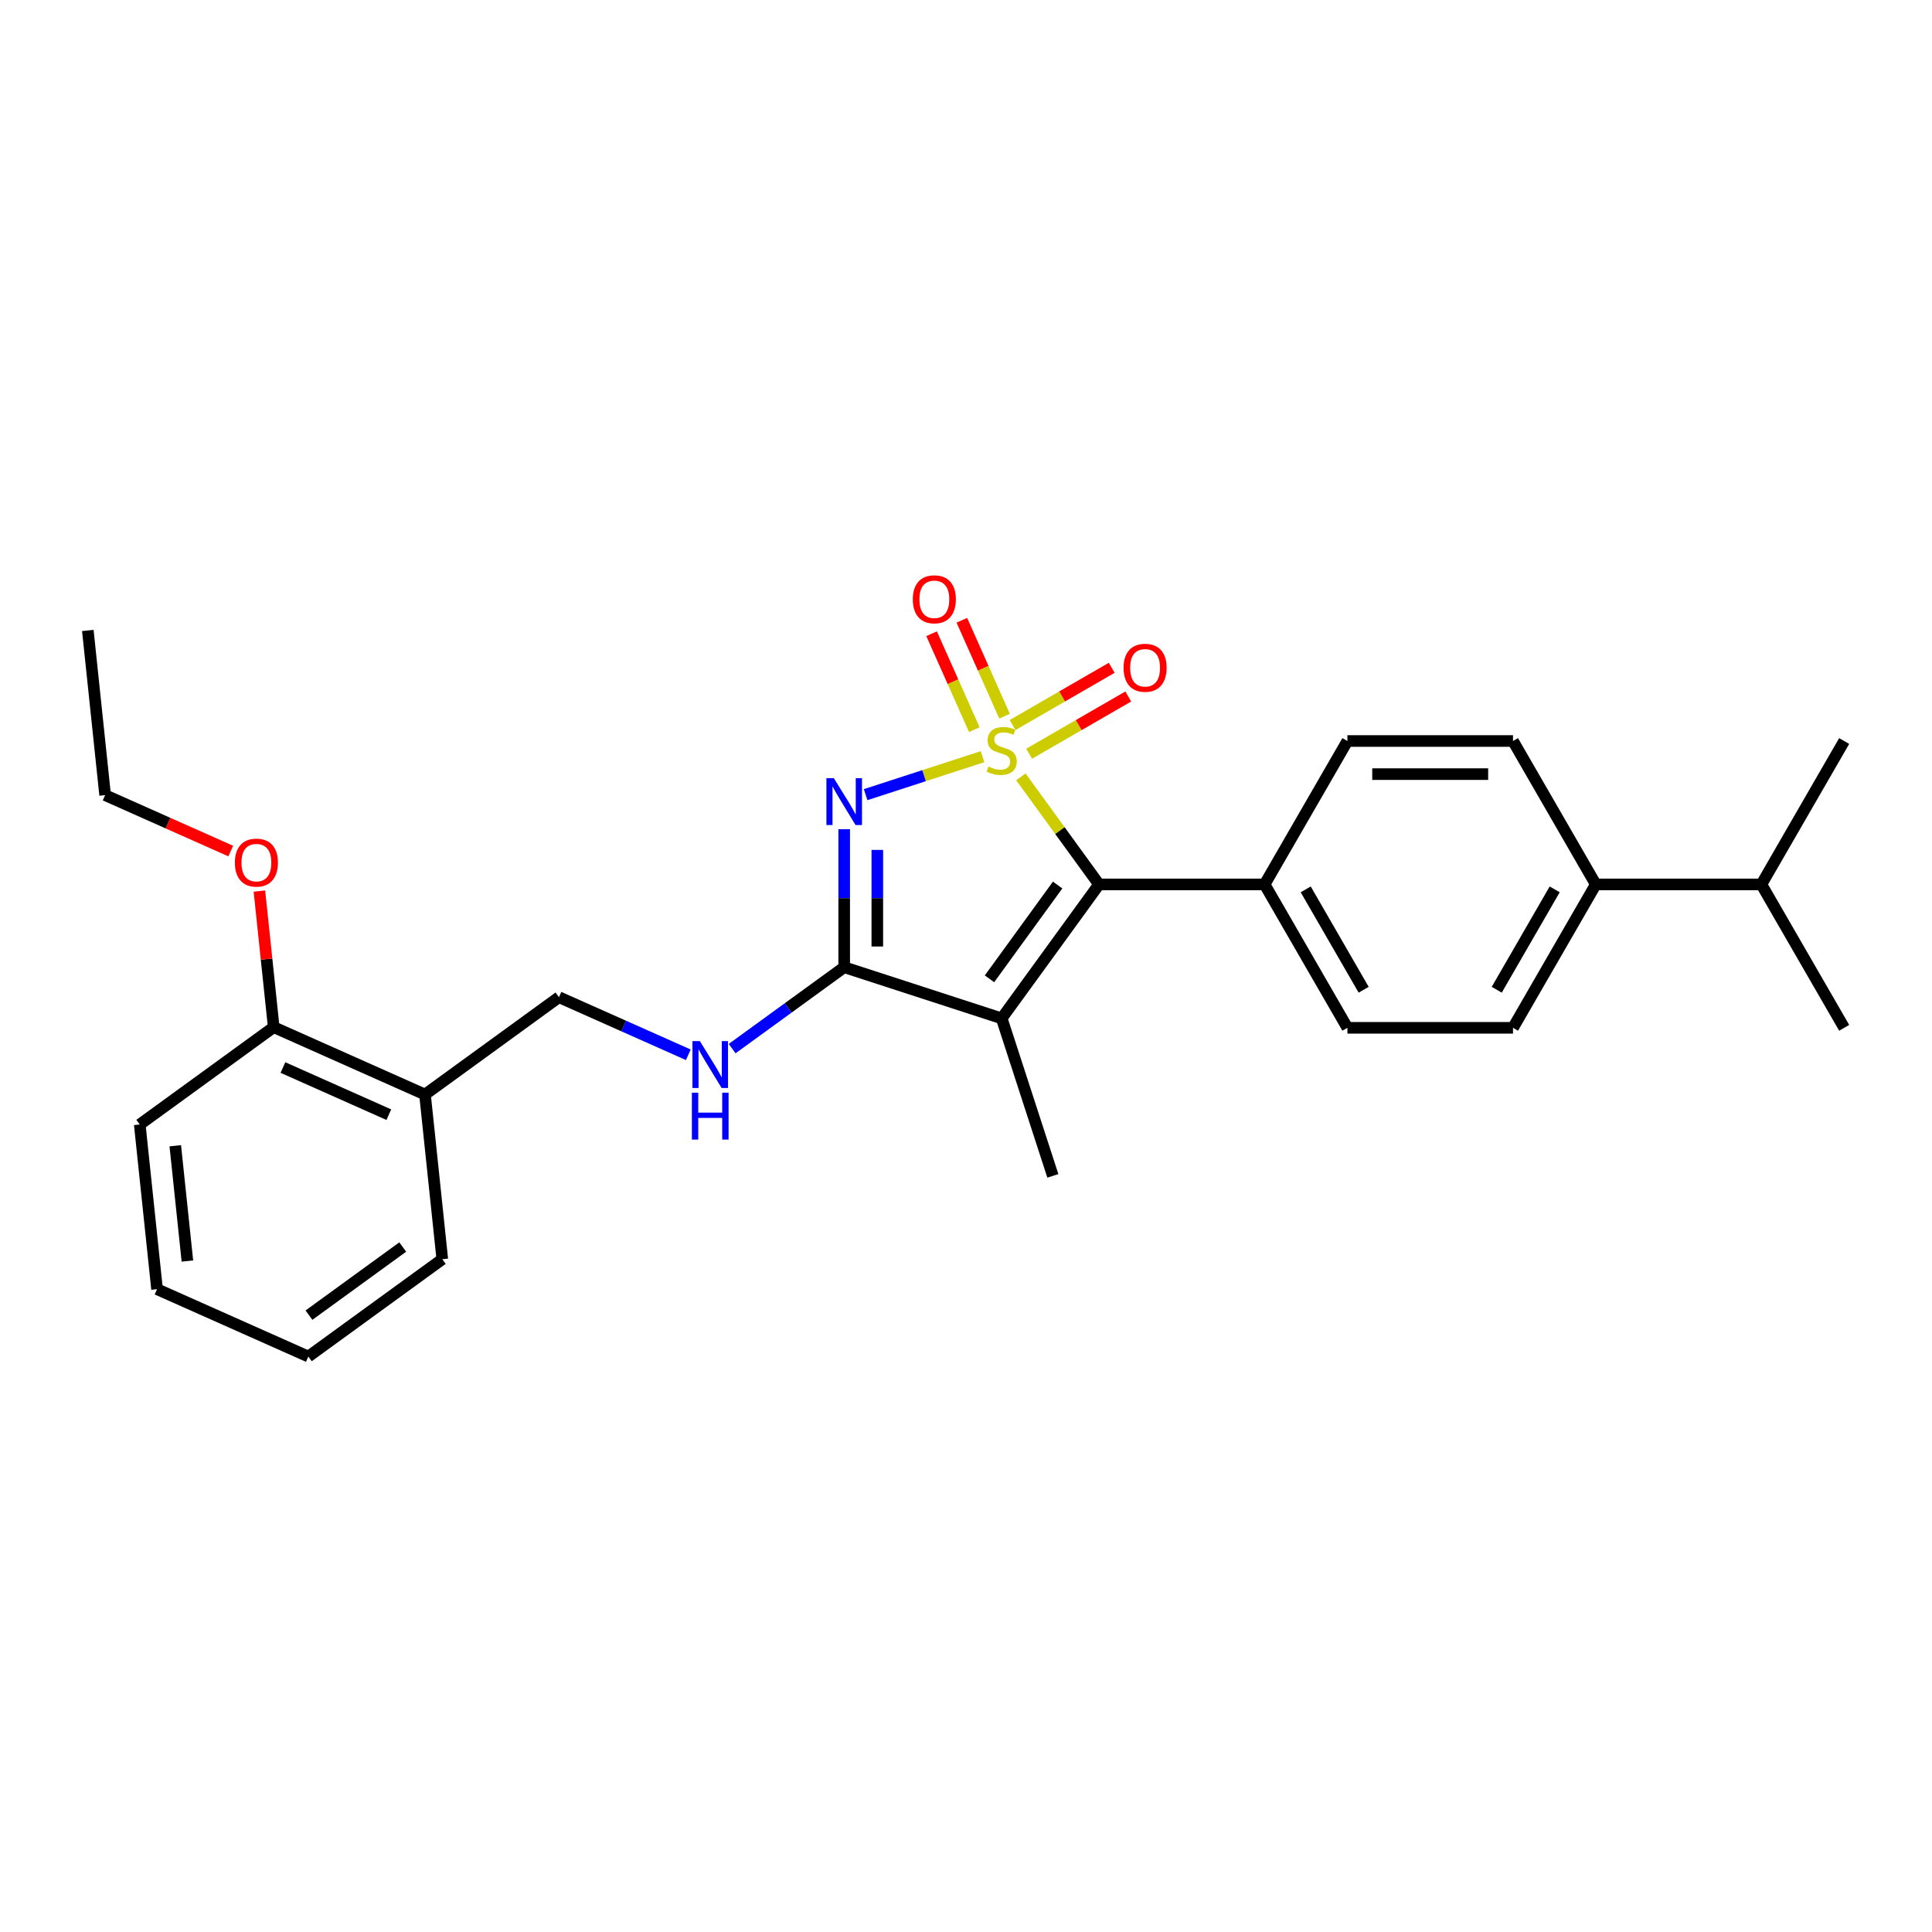 <?xml version='1.0' encoding='iso-8859-1'?>
<svg version='1.1' baseProfile='full'
              xmlns='http://www.w3.org/2000/svg'
                      xmlns:rdkit='http://www.rdkit.org/xml'
                      xmlns:xlink='http://www.w3.org/1999/xlink'
                  xml:space='preserve'
width='1000px' height='1000px' viewBox='0 0 1000 1000'>
<!-- END OF HEADER -->
<rect style='opacity:1.0;fill:#FFFFFF;stroke:none' width='1000' height='1000' x='0' y='0'> </rect>
<path class='bond-0' d='M 508.545,391.655 L 478.294,401.485' style='fill:none;fill-rule:evenodd;stroke:#CCCC00;stroke-width:6px;stroke-linecap:butt;stroke-linejoin:miter;stroke-opacity:1' />
<path class='bond-0' d='M 478.294,401.485 L 448.042,411.314' style='fill:none;fill-rule:evenodd;stroke:#0000FF;stroke-width:6px;stroke-linecap:butt;stroke-linejoin:miter;stroke-opacity:1' />
<path class='bond-1' d='M 528.396,402.091 L 548.623,429.931' style='fill:none;fill-rule:evenodd;stroke:#CCCC00;stroke-width:6px;stroke-linecap:butt;stroke-linejoin:miter;stroke-opacity:1' />
<path class='bond-1' d='M 548.623,429.931 L 568.85,457.772' style='fill:none;fill-rule:evenodd;stroke:#000000;stroke-width:6px;stroke-linecap:butt;stroke-linejoin:miter;stroke-opacity:1' />
<path class='bond-4' d='M 519.958,370.699 L 508.905,345.874' style='fill:none;fill-rule:evenodd;stroke:#CCCC00;stroke-width:6px;stroke-linecap:butt;stroke-linejoin:miter;stroke-opacity:1' />
<path class='bond-4' d='M 508.905,345.874 L 497.852,321.048' style='fill:none;fill-rule:evenodd;stroke:#FF0000;stroke-width:6px;stroke-linecap:butt;stroke-linejoin:miter;stroke-opacity:1' />
<path class='bond-4' d='M 504.298,377.672 L 493.245,352.846' style='fill:none;fill-rule:evenodd;stroke:#CCCC00;stroke-width:6px;stroke-linecap:butt;stroke-linejoin:miter;stroke-opacity:1' />
<path class='bond-4' d='M 493.245,352.846 L 482.192,328.02' style='fill:none;fill-rule:evenodd;stroke:#FF0000;stroke-width:6px;stroke-linecap:butt;stroke-linejoin:miter;stroke-opacity:1' />
<path class='bond-5' d='M 532.681,390.123 L 558.333,375.313' style='fill:none;fill-rule:evenodd;stroke:#CCCC00;stroke-width:6px;stroke-linecap:butt;stroke-linejoin:miter;stroke-opacity:1' />
<path class='bond-5' d='M 558.333,375.313 L 583.985,360.503' style='fill:none;fill-rule:evenodd;stroke:#FF0000;stroke-width:6px;stroke-linecap:butt;stroke-linejoin:miter;stroke-opacity:1' />
<path class='bond-5' d='M 524.11,375.277 L 549.762,360.467' style='fill:none;fill-rule:evenodd;stroke:#CCCC00;stroke-width:6px;stroke-linecap:butt;stroke-linejoin:miter;stroke-opacity:1' />
<path class='bond-5' d='M 549.762,360.467 L 575.414,345.657' style='fill:none;fill-rule:evenodd;stroke:#FF0000;stroke-width:6px;stroke-linecap:butt;stroke-linejoin:miter;stroke-opacity:1' />
<path class='bond-2' d='M 436.955,429.196 L 436.955,464.911' style='fill:none;fill-rule:evenodd;stroke:#0000FF;stroke-width:6px;stroke-linecap:butt;stroke-linejoin:miter;stroke-opacity:1' />
<path class='bond-2' d='M 436.955,464.911 L 436.955,500.627' style='fill:none;fill-rule:evenodd;stroke:#000000;stroke-width:6px;stroke-linecap:butt;stroke-linejoin:miter;stroke-opacity:1' />
<path class='bond-2' d='M 454.097,439.91 L 454.097,464.911' style='fill:none;fill-rule:evenodd;stroke:#0000FF;stroke-width:6px;stroke-linecap:butt;stroke-linejoin:miter;stroke-opacity:1' />
<path class='bond-2' d='M 454.097,464.911 L 454.097,489.912' style='fill:none;fill-rule:evenodd;stroke:#000000;stroke-width:6px;stroke-linecap:butt;stroke-linejoin:miter;stroke-opacity:1' />
<path class='bond-3' d='M 568.85,457.772 L 518.47,527.113' style='fill:none;fill-rule:evenodd;stroke:#000000;stroke-width:6px;stroke-linecap:butt;stroke-linejoin:miter;stroke-opacity:1' />
<path class='bond-3' d='M 547.425,458.097 L 512.159,506.636' style='fill:none;fill-rule:evenodd;stroke:#000000;stroke-width:6px;stroke-linecap:butt;stroke-linejoin:miter;stroke-opacity:1' />
<path class='bond-7' d='M 568.85,457.772 L 654.56,457.772' style='fill:none;fill-rule:evenodd;stroke:#000000;stroke-width:6px;stroke-linecap:butt;stroke-linejoin:miter;stroke-opacity:1' />
<path class='bond-6' d='M 436.955,500.627 L 407.959,521.694' style='fill:none;fill-rule:evenodd;stroke:#000000;stroke-width:6px;stroke-linecap:butt;stroke-linejoin:miter;stroke-opacity:1' />
<path class='bond-6' d='M 407.959,521.694 L 378.962,542.761' style='fill:none;fill-rule:evenodd;stroke:#0000FF;stroke-width:6px;stroke-linecap:butt;stroke-linejoin:miter;stroke-opacity:1' />
<path class='bond-27' d='M 436.955,500.627 L 518.47,527.113' style='fill:none;fill-rule:evenodd;stroke:#000000;stroke-width:6px;stroke-linecap:butt;stroke-linejoin:miter;stroke-opacity:1' />
<path class='bond-16' d='M 518.47,527.113 L 544.956,608.628' style='fill:none;fill-rule:evenodd;stroke:#000000;stroke-width:6px;stroke-linecap:butt;stroke-linejoin:miter;stroke-opacity:1' />
<path class='bond-9' d='M 356.266,545.953 L 322.79,531.049' style='fill:none;fill-rule:evenodd;stroke:#0000FF;stroke-width:6px;stroke-linecap:butt;stroke-linejoin:miter;stroke-opacity:1' />
<path class='bond-9' d='M 322.79,531.049 L 289.314,516.144' style='fill:none;fill-rule:evenodd;stroke:#000000;stroke-width:6px;stroke-linecap:butt;stroke-linejoin:miter;stroke-opacity:1' />
<path class='bond-12' d='M 654.56,457.772 L 697.415,383.544' style='fill:none;fill-rule:evenodd;stroke:#000000;stroke-width:6px;stroke-linecap:butt;stroke-linejoin:miter;stroke-opacity:1' />
<path class='bond-13' d='M 654.56,457.772 L 697.415,531.999' style='fill:none;fill-rule:evenodd;stroke:#000000;stroke-width:6px;stroke-linecap:butt;stroke-linejoin:miter;stroke-opacity:1' />
<path class='bond-13' d='M 675.834,460.335 L 705.832,512.294' style='fill:none;fill-rule:evenodd;stroke:#000000;stroke-width:6px;stroke-linecap:butt;stroke-linejoin:miter;stroke-opacity:1' />
<path class='bond-8' d='M 219.973,566.523 L 289.314,516.144' style='fill:none;fill-rule:evenodd;stroke:#000000;stroke-width:6px;stroke-linecap:butt;stroke-linejoin:miter;stroke-opacity:1' />
<path class='bond-11' d='M 219.973,566.523 L 141.673,531.662' style='fill:none;fill-rule:evenodd;stroke:#000000;stroke-width:6px;stroke-linecap:butt;stroke-linejoin:miter;stroke-opacity:1' />
<path class='bond-11' d='M 201.256,576.954 L 146.446,552.551' style='fill:none;fill-rule:evenodd;stroke:#000000;stroke-width:6px;stroke-linecap:butt;stroke-linejoin:miter;stroke-opacity:1' />
<path class='bond-19' d='M 219.973,566.523 L 228.932,651.764' style='fill:none;fill-rule:evenodd;stroke:#000000;stroke-width:6px;stroke-linecap:butt;stroke-linejoin:miter;stroke-opacity:1' />
<path class='bond-10' d='M 825.98,457.772 L 783.125,531.999' style='fill:none;fill-rule:evenodd;stroke:#000000;stroke-width:6px;stroke-linecap:butt;stroke-linejoin:miter;stroke-opacity:1' />
<path class='bond-10' d='M 804.706,460.335 L 774.708,512.294' style='fill:none;fill-rule:evenodd;stroke:#000000;stroke-width:6px;stroke-linecap:butt;stroke-linejoin:miter;stroke-opacity:1' />
<path class='bond-17' d='M 825.98,457.772 L 911.69,457.772' style='fill:none;fill-rule:evenodd;stroke:#000000;stroke-width:6px;stroke-linecap:butt;stroke-linejoin:miter;stroke-opacity:1' />
<path class='bond-28' d='M 825.98,457.772 L 783.125,383.544' style='fill:none;fill-rule:evenodd;stroke:#000000;stroke-width:6px;stroke-linecap:butt;stroke-linejoin:miter;stroke-opacity:1' />
<path class='bond-18' d='M 141.673,531.662 L 137.971,496.438' style='fill:none;fill-rule:evenodd;stroke:#000000;stroke-width:6px;stroke-linecap:butt;stroke-linejoin:miter;stroke-opacity:1' />
<path class='bond-18' d='M 137.971,496.438 L 134.269,461.215' style='fill:none;fill-rule:evenodd;stroke:#FF0000;stroke-width:6px;stroke-linecap:butt;stroke-linejoin:miter;stroke-opacity:1' />
<path class='bond-20' d='M 141.673,531.662 L 72.332,582.041' style='fill:none;fill-rule:evenodd;stroke:#000000;stroke-width:6px;stroke-linecap:butt;stroke-linejoin:miter;stroke-opacity:1' />
<path class='bond-15' d='M 697.415,383.544 L 783.125,383.544' style='fill:none;fill-rule:evenodd;stroke:#000000;stroke-width:6px;stroke-linecap:butt;stroke-linejoin:miter;stroke-opacity:1' />
<path class='bond-15' d='M 710.271,400.686 L 770.269,400.686' style='fill:none;fill-rule:evenodd;stroke:#000000;stroke-width:6px;stroke-linecap:butt;stroke-linejoin:miter;stroke-opacity:1' />
<path class='bond-14' d='M 697.415,531.999 L 783.125,531.999' style='fill:none;fill-rule:evenodd;stroke:#000000;stroke-width:6px;stroke-linecap:butt;stroke-linejoin:miter;stroke-opacity:1' />
<path class='bond-21' d='M 911.69,457.772 L 954.545,531.999' style='fill:none;fill-rule:evenodd;stroke:#000000;stroke-width:6px;stroke-linecap:butt;stroke-linejoin:miter;stroke-opacity:1' />
<path class='bond-22' d='M 911.69,457.772 L 954.545,383.544' style='fill:none;fill-rule:evenodd;stroke:#000000;stroke-width:6px;stroke-linecap:butt;stroke-linejoin:miter;stroke-opacity:1' />
<path class='bond-23' d='M 119.429,440.506 L 86.921,426.033' style='fill:none;fill-rule:evenodd;stroke:#FF0000;stroke-width:6px;stroke-linecap:butt;stroke-linejoin:miter;stroke-opacity:1' />
<path class='bond-23' d='M 86.921,426.033 L 54.414,411.56' style='fill:none;fill-rule:evenodd;stroke:#000000;stroke-width:6px;stroke-linecap:butt;stroke-linejoin:miter;stroke-opacity:1' />
<path class='bond-25' d='M 228.932,651.764 L 159.591,702.143' style='fill:none;fill-rule:evenodd;stroke:#000000;stroke-width:6px;stroke-linecap:butt;stroke-linejoin:miter;stroke-opacity:1' />
<path class='bond-25' d='M 208.455,645.453 L 159.917,680.718' style='fill:none;fill-rule:evenodd;stroke:#000000;stroke-width:6px;stroke-linecap:butt;stroke-linejoin:miter;stroke-opacity:1' />
<path class='bond-29' d='M 72.332,582.041 L 81.291,667.282' style='fill:none;fill-rule:evenodd;stroke:#000000;stroke-width:6px;stroke-linecap:butt;stroke-linejoin:miter;stroke-opacity:1' />
<path class='bond-29' d='M 90.724,593.035 L 96.995,652.704' style='fill:none;fill-rule:evenodd;stroke:#000000;stroke-width:6px;stroke-linecap:butt;stroke-linejoin:miter;stroke-opacity:1' />
<path class='bond-24' d='M 54.414,411.56 L 45.455,326.319' style='fill:none;fill-rule:evenodd;stroke:#000000;stroke-width:6px;stroke-linecap:butt;stroke-linejoin:miter;stroke-opacity:1' />
<path class='bond-26' d='M 159.591,702.143 L 81.291,667.282' style='fill:none;fill-rule:evenodd;stroke:#000000;stroke-width:6px;stroke-linecap:butt;stroke-linejoin:miter;stroke-opacity:1' />
<path  class='atom-0' d='M 511.614 396.762
Q 511.888 396.864, 513.019 397.344
Q 514.151 397.824, 515.385 398.133
Q 516.653 398.407, 517.888 398.407
Q 520.185 398.407, 521.522 397.31
Q 522.859 396.179, 522.859 394.225
Q 522.859 392.887, 522.173 392.065
Q 521.522 391.242, 520.493 390.796
Q 519.465 390.35, 517.751 389.836
Q 515.591 389.185, 514.288 388.568
Q 513.019 387.951, 512.094 386.648
Q 511.202 385.345, 511.202 383.151
Q 511.202 380.099, 513.259 378.214
Q 515.351 376.328, 519.465 376.328
Q 522.276 376.328, 525.464 377.665
L 524.676 380.305
Q 521.762 379.105, 519.568 379.105
Q 517.202 379.105, 515.899 380.099
Q 514.596 381.059, 514.631 382.739
Q 514.631 384.042, 515.282 384.831
Q 515.968 385.619, 516.928 386.065
Q 517.922 386.511, 519.568 387.025
Q 521.762 387.711, 523.065 388.396
Q 524.367 389.082, 525.293 390.488
Q 526.253 391.859, 526.253 394.225
Q 526.253 397.584, 523.99 399.401
Q 521.762 401.184, 518.025 401.184
Q 515.865 401.184, 514.219 400.704
Q 512.608 400.259, 510.688 399.47
L 511.614 396.762
' fill='#CCCC00'/>
<path  class='atom-1' d='M 431.59 402.78
L 439.544 415.636
Q 440.332 416.905, 441.601 419.202
Q 442.869 421.499, 442.938 421.636
L 442.938 402.78
L 446.161 402.78
L 446.161 427.053
L 442.835 427.053
L 434.298 412.997
Q 433.304 411.351, 432.241 409.465
Q 431.213 407.58, 430.904 406.997
L 430.904 427.053
L 427.75 427.053
L 427.75 402.78
L 431.59 402.78
' fill='#0000FF'/>
<path  class='atom-5' d='M 472.467 310.199
Q 472.467 304.371, 475.347 301.114
Q 478.226 297.857, 483.609 297.857
Q 488.992 297.857, 491.871 301.114
Q 494.751 304.371, 494.751 310.199
Q 494.751 316.096, 491.837 319.456
Q 488.923 322.781, 483.609 322.781
Q 478.261 322.781, 475.347 319.456
Q 472.467 316.13, 472.467 310.199
M 483.609 320.038
Q 487.312 320.038, 489.3 317.57
Q 491.323 315.067, 491.323 310.199
Q 491.323 305.433, 489.3 303.034
Q 487.312 300.599, 483.609 300.599
Q 479.906 300.599, 477.884 302.999
Q 475.895 305.399, 475.895 310.199
Q 475.895 315.102, 477.884 317.57
Q 479.906 320.038, 483.609 320.038
' fill='#FF0000'/>
<path  class='atom-6' d='M 581.555 345.644
Q 581.555 339.816, 584.435 336.559
Q 587.315 333.302, 592.698 333.302
Q 598.08 333.302, 600.96 336.559
Q 603.84 339.816, 603.84 345.644
Q 603.84 351.541, 600.926 354.901
Q 598.012 358.226, 592.698 358.226
Q 587.349 358.226, 584.435 354.901
Q 581.555 351.575, 581.555 345.644
M 592.698 355.484
Q 596.4 355.484, 598.389 353.015
Q 600.412 350.512, 600.412 345.644
Q 600.412 340.879, 598.389 338.479
Q 596.4 336.044, 592.698 336.044
Q 588.995 336.044, 586.972 338.444
Q 584.984 340.844, 584.984 345.644
Q 584.984 350.547, 586.972 353.015
Q 588.995 355.484, 592.698 355.484
' fill='#FF0000'/>
<path  class='atom-7' d='M 362.249 538.869
L 370.203 551.726
Q 370.991 552.994, 372.26 555.291
Q 373.528 557.588, 373.597 557.725
L 373.597 538.869
L 376.82 538.869
L 376.82 563.142
L 373.494 563.142
L 364.957 549.086
Q 363.963 547.44, 362.9 545.555
Q 361.872 543.669, 361.563 543.086
L 361.563 563.142
L 358.409 563.142
L 358.409 538.869
L 362.249 538.869
' fill='#0000FF'/>
<path  class='atom-7' d='M 358.118 565.57
L 361.409 565.57
L 361.409 575.889
L 373.82 575.889
L 373.82 565.57
L 377.111 565.57
L 377.111 589.843
L 373.82 589.843
L 373.82 578.632
L 361.409 578.632
L 361.409 589.843
L 358.118 589.843
L 358.118 565.57
' fill='#0000FF'/>
<path  class='atom-19' d='M 121.572 446.49
Q 121.572 440.662, 124.451 437.405
Q 127.331 434.148, 132.714 434.148
Q 138.096 434.148, 140.976 437.405
Q 143.856 440.662, 143.856 446.49
Q 143.856 452.387, 140.942 455.747
Q 138.028 459.072, 132.714 459.072
Q 127.366 459.072, 124.451 455.747
Q 121.572 452.421, 121.572 446.49
M 132.714 456.329
Q 136.417 456.329, 138.405 453.861
Q 140.428 451.358, 140.428 446.49
Q 140.428 441.724, 138.405 439.325
Q 136.417 436.89, 132.714 436.89
Q 129.011 436.89, 126.988 439.29
Q 125 441.69, 125 446.49
Q 125 451.393, 126.988 453.861
Q 129.011 456.329, 132.714 456.329
' fill='#FF0000'/>
</svg>
